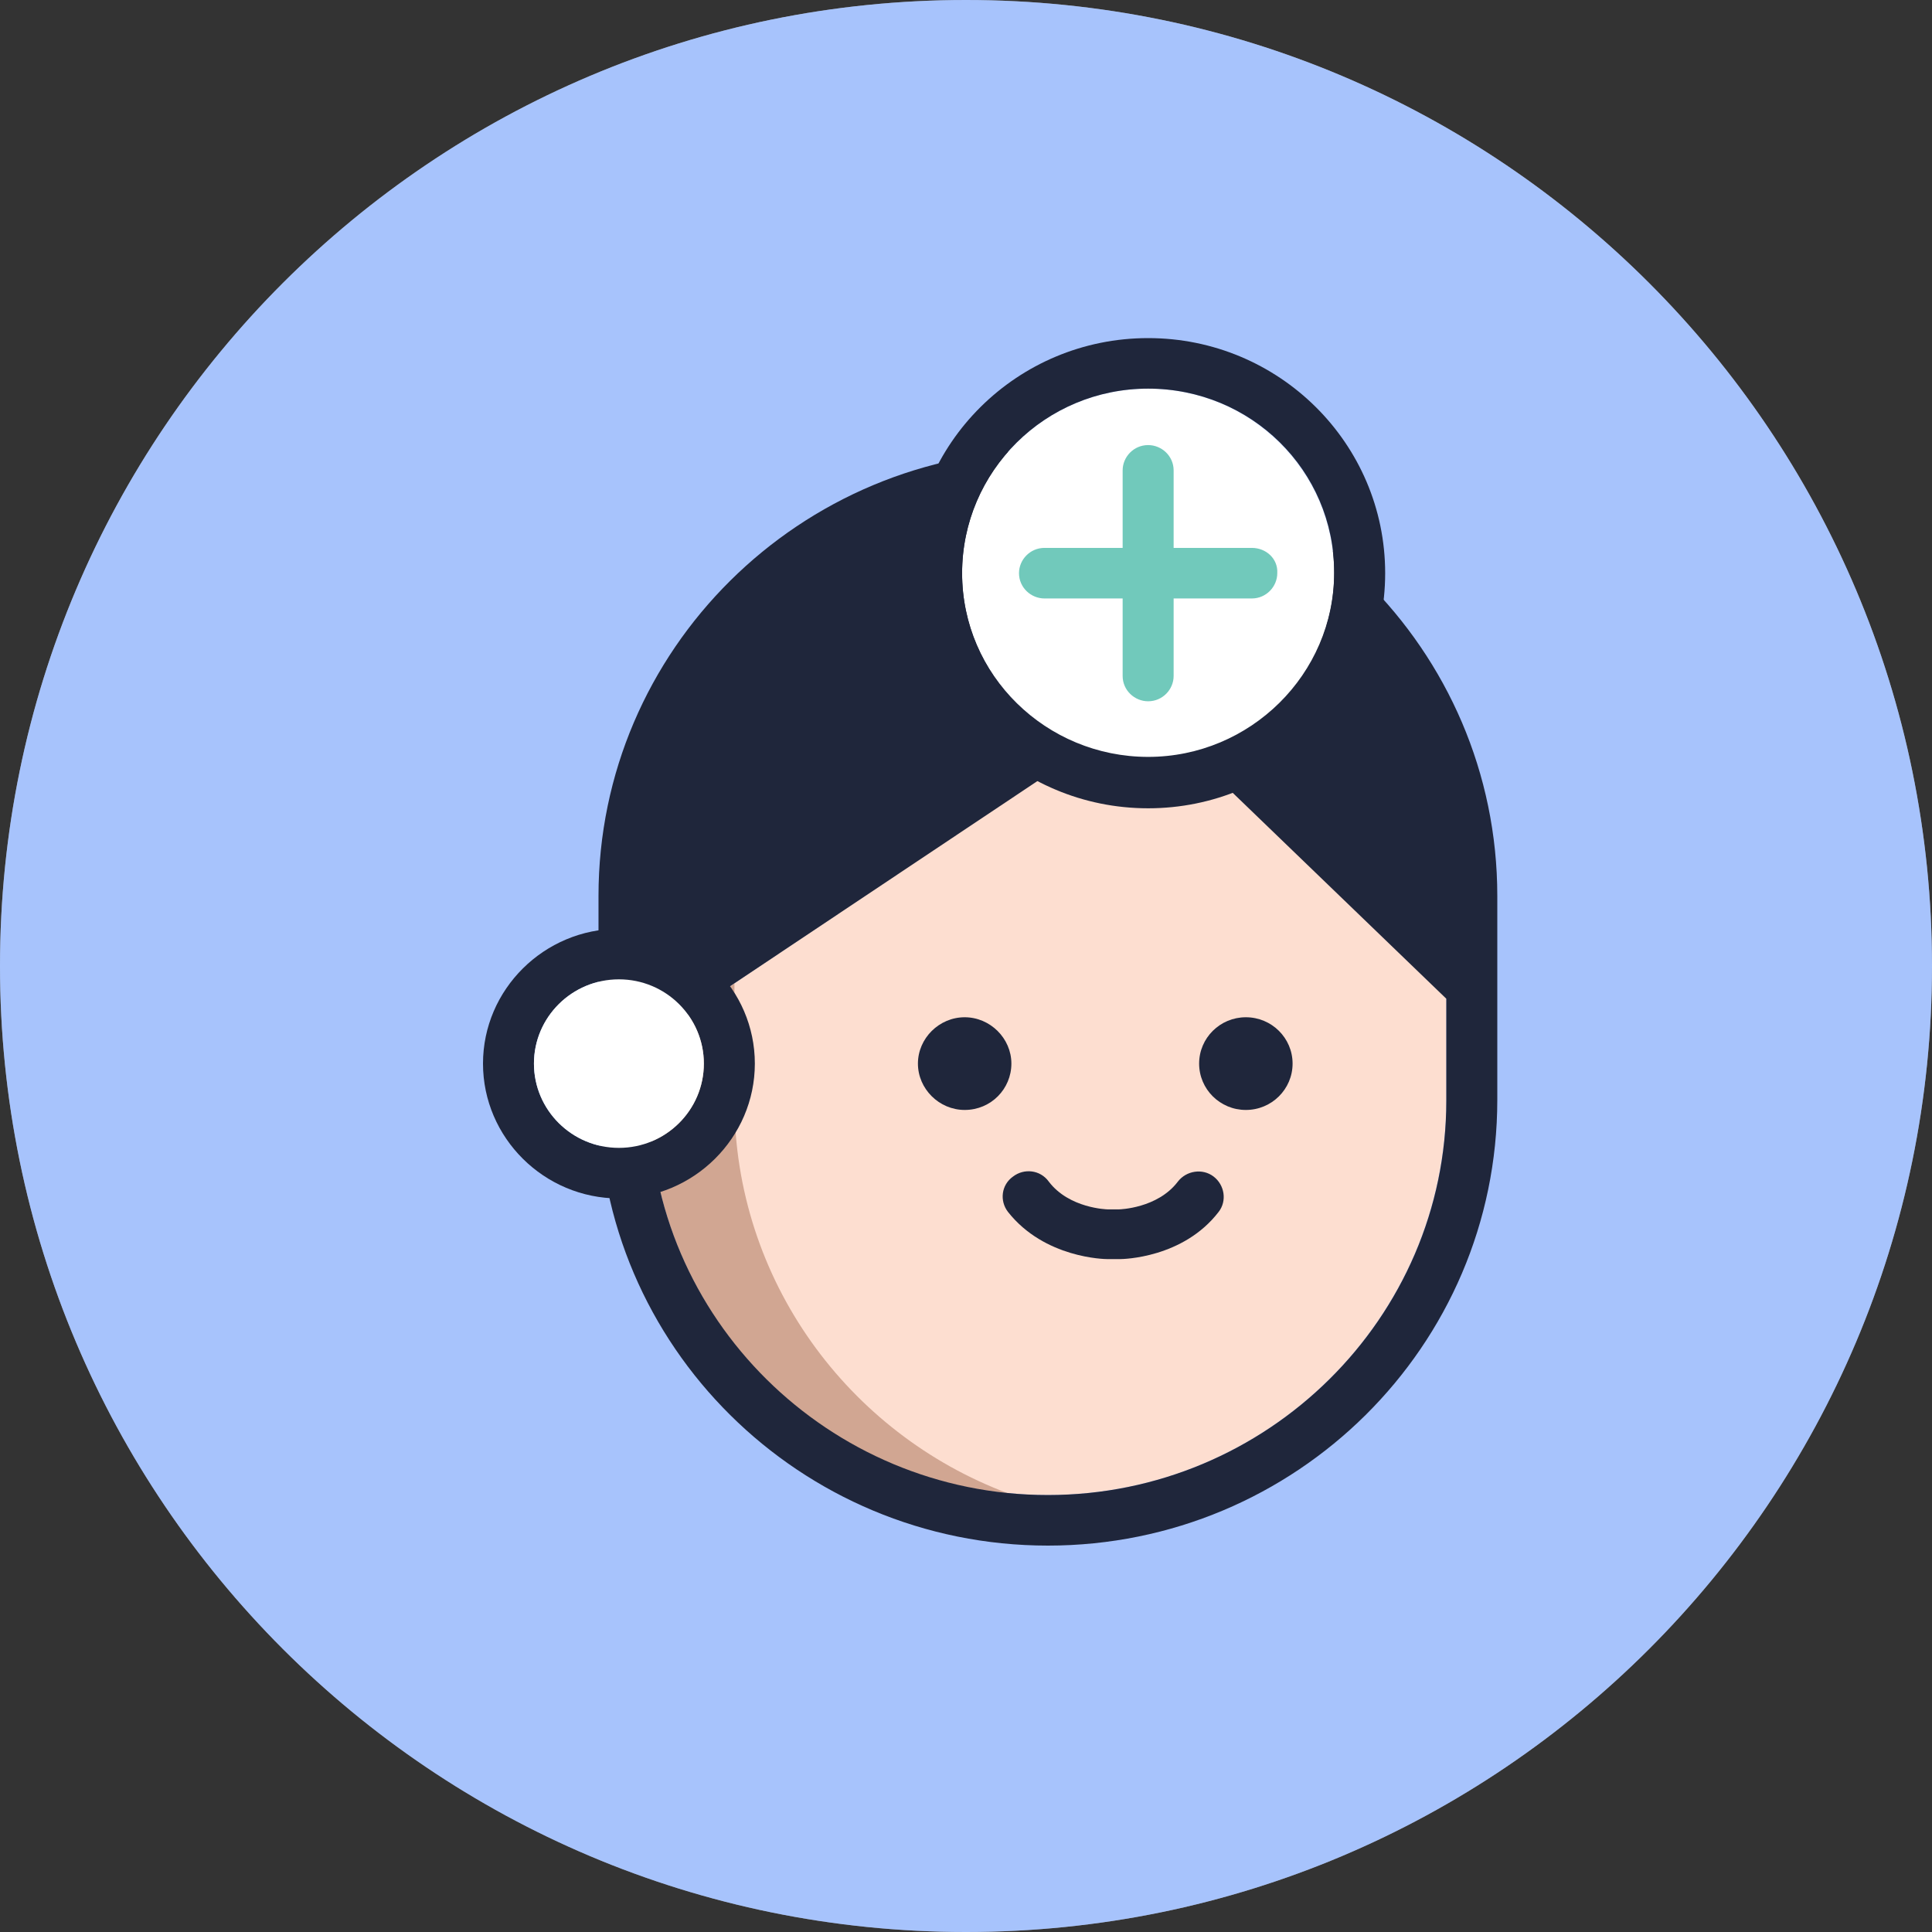 <svg width="51" height="51" viewBox="0 0 51 51" fill="none" xmlns="http://www.w3.org/2000/svg">
<rect x="0" y="0" width="51" height="51" fill="#333333" stroke="none"/>
<path d="M25.5 51C39.583 51 51 39.583 51 25.5C51 11.417 39.583 0 25.5 0C11.417 0 0 11.417 0 25.5C0 39.583 11.417 51 25.5 51Z" fill="white"/>
<path opacity="0.4" d="M25.5 51C39.583 51 51 39.583 51 25.5C51 11.417 39.583 0 25.5 0C11.417 0 0 11.417 0 25.5C0 39.583 11.417 51 25.5 51Z" fill="#256BF7"/>
<path d="M17.145 27.453V29.033C17.145 34.772 21.854 39.465 27.662 39.465C33.447 39.465 38.179 34.794 38.179 29.033V26.341L30.241 18.689L17.145 27.453Z" fill="#FDDED0"/>
<path d="M26.608 39.42C22.392 37.841 19.387 33.793 19.387 29.055V25.963L17.145 27.453V29.032C17.145 34.438 21.293 38.909 26.608 39.42Z" fill="#D1A692"/>
<path d="M27.662 11.883C21.114 11.883 15.799 17.155 15.799 23.65V27.098V29.033C15.799 35.528 21.114 40.8 27.662 40.8C34.21 40.8 39.525 35.528 39.525 29.033V26.075V23.65C39.525 17.155 34.21 11.883 27.662 11.883ZM27.662 39.465C21.876 39.465 17.145 34.794 17.145 29.033V27.454L30.241 18.712L38.179 26.364V29.055C38.179 34.794 33.447 39.465 27.662 39.465Z" fill="#1F263B"/>
<path d="M32.887 29.3C33.569 29.3 34.121 28.752 34.121 28.076C34.121 27.401 33.569 26.853 32.887 26.853C32.206 26.853 31.654 27.401 31.654 28.076C31.654 28.752 32.206 29.3 32.887 29.3Z" fill="#1F263B"/>
<path d="M26.698 28.076C26.698 27.409 26.137 26.853 25.465 26.853C24.792 26.853 24.231 27.409 24.231 28.076C24.231 28.744 24.792 29.3 25.465 29.3C26.16 29.3 26.698 28.744 26.698 28.076Z" fill="#1F263B"/>
<path d="M29.568 33.237H29.232C29.165 33.237 27.573 33.215 26.608 31.991C26.384 31.702 26.429 31.279 26.743 31.057C27.034 30.835 27.46 30.879 27.685 31.191C28.223 31.902 29.232 31.924 29.232 31.924H29.546C29.546 31.924 30.555 31.902 31.093 31.191C31.317 30.901 31.744 30.835 32.035 31.057C32.327 31.279 32.394 31.702 32.169 31.991C31.228 33.215 29.636 33.237 29.568 33.237Z" fill="#1F263B"/>
<path d="M16.338 31.636C14.365 31.636 12.75 30.034 12.75 28.076C12.75 26.119 14.365 24.518 16.338 24.518C18.311 24.518 19.926 26.119 19.926 28.076C19.926 30.034 18.311 31.636 16.338 31.636ZM16.338 25.852C15.105 25.852 14.095 26.853 14.095 28.076C14.095 29.3 15.105 30.301 16.338 30.301C17.571 30.301 18.58 29.3 18.58 28.076C18.58 26.853 17.571 25.852 16.338 25.852Z" fill="#1F263B"/>
<path d="M30.308 20.002C33.02 20.002 35.219 17.821 35.219 15.131C35.219 12.44 33.02 10.259 30.308 10.259C27.596 10.259 25.397 12.44 25.397 15.131C25.397 17.821 27.596 20.002 30.308 20.002Z" fill="white"/>
<path d="M30.308 21.337C26.855 21.337 24.052 18.556 24.052 15.131C24.052 11.705 26.855 8.925 30.308 8.925C33.762 8.925 36.565 11.705 36.565 15.131C36.565 18.556 33.762 21.337 30.308 21.337ZM30.308 10.259C27.595 10.259 25.397 12.439 25.397 15.131C25.397 17.822 27.617 19.98 30.308 19.98C32.999 19.98 35.219 17.8 35.219 15.108C35.219 12.417 33.022 10.259 30.308 10.259Z" fill="#1F263B"/>
<path d="M33.044 14.463H30.981V12.417C30.981 12.039 30.667 11.749 30.308 11.749C29.927 11.749 29.635 12.061 29.635 12.417V14.463H27.572C27.191 14.463 26.899 14.775 26.899 15.13C26.899 15.509 27.213 15.798 27.572 15.798H29.635V17.844C29.635 18.222 29.949 18.512 30.308 18.512C30.689 18.512 30.981 18.2 30.981 17.844V15.798H33.044C33.425 15.798 33.717 15.486 33.717 15.13C33.739 14.752 33.425 14.463 33.044 14.463Z" fill="#71C9BB"/>
<path d="M16.338 30.301C17.576 30.301 18.58 29.305 18.58 28.076C18.58 26.848 17.576 25.852 16.338 25.852C15.099 25.852 14.095 26.848 14.095 28.076C14.095 29.305 15.099 30.301 16.338 30.301Z" fill="white"/>
</svg>
